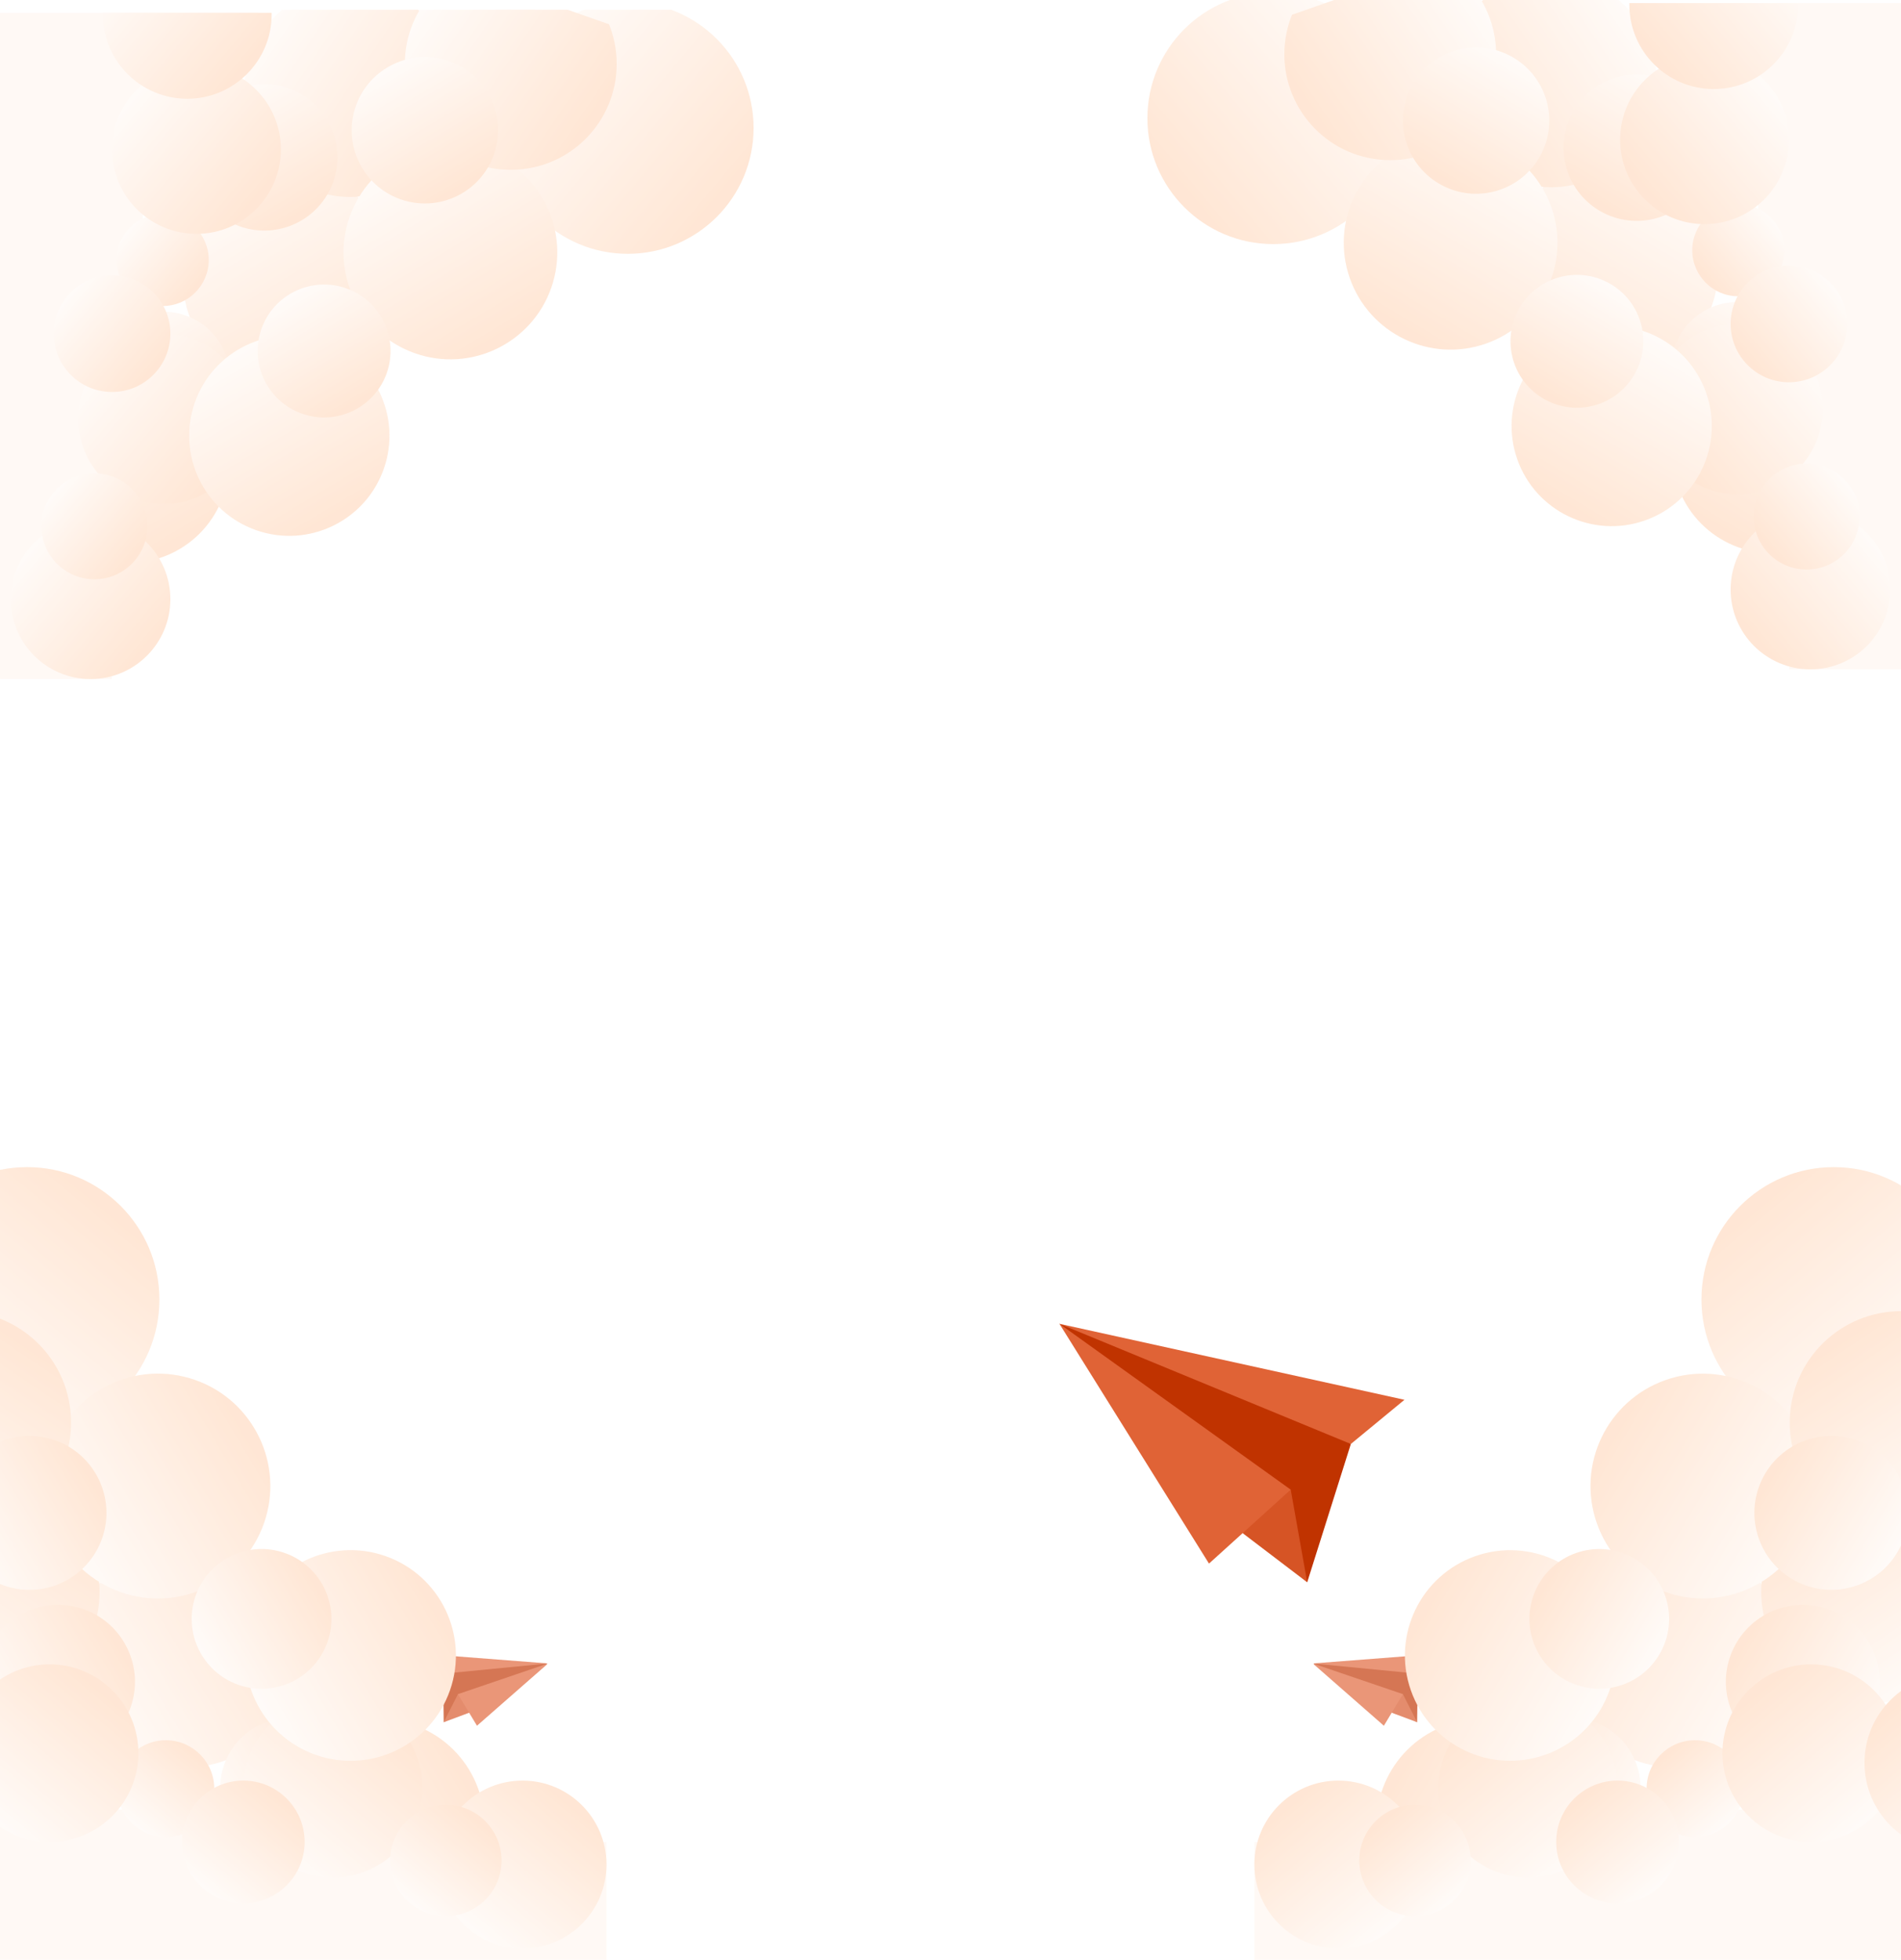 <svg width="391" height="403" viewBox="0 0 391 403" fill="none" xmlns="http://www.w3.org/2000/svg">
<path d="M277.843 296.933L288.871 287.844L217.905 272.219L252.728 293.221L277.843 296.933Z" fill="#E06336"/>
<path d="M268.866 325.372L277.842 296.933L217.904 272.219L249.778 306.857L268.866 325.372Z" fill="#C03300"/>
<path d="M265.477 306.321L268.866 325.372L255.589 315.267L256.813 305.888L265.477 306.321Z" fill="#D65425"/>
<path d="M265.476 306.321L248.666 321.528L217.904 272.218L265.476 306.321Z" fill="#E06336"/>
<g opacity="0.67" clip-path="url(#clip0_1_427)" filter="url(#filter0_f_1_427)">
<g clip-path="url(#clip1_1_427)">
<g clip-path="url(#clip2_1_427)">
<circle cx="23.108" cy="23.108" r="23.108" transform="matrix(-0.944 -0.331 -0.331 0.944 67.813 326.15)" fill="url(#paint0_linear_1_427)"/>
<circle cx="12.491" cy="12.491" r="12.491" transform="matrix(-0.944 -0.331 -0.331 0.944 13.545 318.603)" fill="url(#paint1_linear_1_427)"/>
<circle cx="22.899" cy="22.899" r="22.899" transform="matrix(-0.995 0.104 0.104 0.995 17.982 302.09)" fill="url(#paint2_linear_1_427)"/>
<circle cx="15.822" cy="15.822" r="15.822" transform="matrix(-0.944 -0.331 -0.331 0.944 32.107 336.137)" fill="url(#paint3_linear_1_427)"/>
<circle cx="21.65" cy="21.65" r="21.65" transform="matrix(-0.944 -0.331 -0.331 0.944 105.584 361.886)" fill="url(#paint4_linear_1_427)"/>
<circle cx="14.364" cy="14.364" r="14.364" transform="matrix(-0.944 -0.331 -0.331 0.944 77.978 358.83)" fill="url(#paint5_linear_1_427)"/>
<path d="M91.143 344.169L88.491 340.191L112.73 342.06L99.545 345.413L91.143 344.169Z" fill="#E06336"/>
<path d="M91.263 354.146L91.143 344.169L112.73 342.06L99.168 350.065L91.263 354.146Z" fill="#C03300"/>
<path d="M94.193 348.373L91.263 354.146L96.493 352.196L97.01 349.073L94.193 348.373Z" fill="#D65425"/>
<path d="M94.193 348.373L98.104 354.871L112.73 342.06L94.193 348.373Z" fill="#E06336"/>
</g>
</g>
<g clip-path="url(#clip3_1_427)">
<path d="M124.74 378.838L21.329 371.887L-19.338 347.228V403H124.74V378.838Z" fill="#FFF6F0"/>
<circle cx="18.425" cy="18.425" r="18.425" transform="matrix(-1 0 0 1 86.894 349.22)" fill="url(#paint6_linear_1_427)"/>
<circle cx="9.959" cy="9.959" r="9.959" transform="matrix(-1 0 0 1 44.069 357.851)" fill="url(#paint7_linear_1_427)"/>
<circle cx="18.259" cy="18.259" r="18.259" transform="matrix(-1 0 0 1 28.466 342.248)" fill="url(#paint8_linear_1_427)"/>
<circle cx="12.615" cy="12.615" r="12.615" transform="matrix(-1 0 0 1 62.659 366.151)" fill="url(#paint9_linear_1_427)"/>
<circle cx="17.263" cy="17.263" r="17.263" transform="matrix(-1 0 0 1 124.739 366.151)" fill="url(#paint10_linear_1_427)"/>
<circle cx="11.453" cy="11.453" r="11.453" transform="matrix(-1 0 0 1 103.16 371.13)" fill="url(#paint11_linear_1_427)"/>
</g>
<circle cx="27.222" cy="27.222" r="27.222" transform="matrix(-1 0 0 1 32.784 240)" fill="url(#paint12_linear_1_427)"/>
<g clip-path="url(#clip4_1_427)">
<g clip-path="url(#clip5_1_427)">
<circle cx="23.108" cy="23.108" r="23.108" transform="matrix(-0.944 -0.331 -0.331 0.944 61.946 291.416)" fill="url(#paint13_linear_1_427)"/>
<circle cx="12.491" cy="12.491" r="12.491" transform="matrix(-0.944 -0.331 -0.331 0.944 7.678 283.87)" fill="url(#paint14_linear_1_427)"/>
<circle cx="22.899" cy="22.899" r="22.899" transform="matrix(-0.995 0.104 0.104 0.995 12.114 267.356)" fill="url(#paint15_linear_1_427)"/>
<circle cx="15.822" cy="15.822" r="15.822" transform="matrix(-0.944 -0.331 -0.331 0.944 26.24 301.404)" fill="url(#paint16_linear_1_427)"/>
<circle cx="21.65" cy="21.65" r="21.65" transform="matrix(-0.944 -0.331 -0.331 0.944 99.717 327.152)" fill="url(#paint17_linear_1_427)"/>
<circle cx="14.364" cy="14.364" r="14.364" transform="matrix(-0.944 -0.331 -0.331 0.944 72.111 324.096)" fill="url(#paint18_linear_1_427)"/>
</g>
</g>
</g>
<g opacity="0.67" clip-path="url(#clip6_1_427)" filter="url(#filter1_f_1_427)">
<g clip-path="url(#clip7_1_427)">
<g clip-path="url(#clip8_1_427)">
<circle cx="344.379" cy="340.315" r="23.108" transform="rotate(-19.312 344.379 340.315)" fill="url(#paint19_linear_1_427)"/>
<circle cx="385.116" cy="326.26" r="12.491" transform="rotate(-19.312 385.116 326.26)" fill="url(#paint20_linear_1_427)"/>
<circle cx="385.143" cy="327.257" r="22.899" transform="rotate(5.996 385.143 327.257)" fill="url(#paint21_linear_1_427)"/>
<circle cx="370.799" cy="345.836" r="15.822" transform="rotate(-19.312 370.799 345.836)" fill="url(#paint22_linear_1_427)"/>
<circle cx="304.75" cy="375.158" r="21.65" transform="rotate(-19.312 304.75 375.158)" fill="url(#paint23_linear_1_427)"/>
<circle cx="323.07" cy="367.635" r="14.364" transform="rotate(-19.312 323.07 367.635)" fill="url(#paint24_linear_1_427)"/>
<path d="M291.599 344.169L294.251 340.191L270.013 342.06L283.198 345.413L291.599 344.169Z" fill="#E06336"/>
<path d="M291.479 354.146L291.599 344.169L270.012 342.06L283.574 350.065L291.479 354.146Z" fill="#C03300"/>
<path d="M288.549 348.373L291.479 354.146L286.249 352.196L285.733 349.073L288.549 348.373Z" fill="#D65425"/>
<path d="M288.549 348.373L284.639 354.871L270.012 342.06L288.549 348.373Z" fill="#E06336"/>
</g>
</g>
<g clip-path="url(#clip9_1_427)">
<path d="M258.003 378.838L361.413 371.887L402.08 347.228V403H258.003V378.838Z" fill="#FFF6F0"/>
<circle cx="314.273" cy="367.645" r="18.425" fill="url(#paint25_linear_1_427)"/>
<circle cx="348.633" cy="367.811" r="9.959" fill="url(#paint26_linear_1_427)"/>
<circle cx="372.535" cy="360.507" r="18.259" fill="url(#paint27_linear_1_427)"/>
<circle cx="401.749" cy="362.499" r="18.259" fill="url(#paint28_linear_1_427)"/>
<circle cx="332.698" cy="378.766" r="12.615" fill="url(#paint29_linear_1_427)"/>
<circle cx="275.266" cy="383.413" r="17.263" fill="url(#paint30_linear_1_427)"/>
<circle cx="291.035" cy="382.583" r="11.453" fill="url(#paint31_linear_1_427)"/>
</g>
<circle cx="377.18" cy="267.222" r="27.222" fill="url(#paint32_linear_1_427)"/>
<g clip-path="url(#clip10_1_427)">
<g clip-path="url(#clip11_1_427)">
<circle cx="350.246" cy="305.581" r="23.108" transform="rotate(-19.312 350.246 305.581)" fill="url(#paint33_linear_1_427)"/>
<circle cx="390.983" cy="291.526" r="12.491" transform="rotate(-19.312 390.983 291.526)" fill="url(#paint34_linear_1_427)"/>
<circle cx="391.01" cy="292.523" r="22.899" transform="rotate(5.996 391.01 292.523)" fill="url(#paint35_linear_1_427)"/>
<circle cx="376.666" cy="311.102" r="15.822" transform="rotate(-19.312 376.666 311.102)" fill="url(#paint36_linear_1_427)"/>
<circle cx="310.617" cy="340.424" r="21.65" transform="rotate(-19.312 310.617 340.424)" fill="url(#paint37_linear_1_427)"/>
<circle cx="328.937" cy="332.902" r="14.364" transform="rotate(-19.312 328.937 332.902)" fill="url(#paint38_linear_1_427)"/>
</g>
</g>
</g>
<g opacity="0.67" clip-path="url(#clip12_1_427)" filter="url(#filter2_f_1_427)">
<g clip-path="url(#clip13_1_427)">
<g clip-path="url(#clip14_1_427)">
<circle cx="21.974" cy="21.974" r="21.974" transform="matrix(0.331 -0.944 -0.944 -0.331 73.077 85.502)" fill="url(#paint39_linear_1_427)"/>
<circle cx="11.878" cy="11.878" r="11.878" transform="matrix(0.331 -0.944 -0.944 -0.331 80.253 33.898)" fill="url(#paint40_linear_1_427)"/>
<circle cx="21.776" cy="21.776" r="21.776" transform="matrix(-0.104 -0.995 -0.995 0.104 95.956 38.116)" fill="url(#paint41_linear_1_427)"/>
<circle cx="15.045" cy="15.045" r="15.045" transform="matrix(0.331 -0.944 -0.944 -0.331 63.581 51.548)" fill="url(#paint42_linear_1_427)"/>
<circle cx="20.588" cy="20.588" r="20.588" transform="matrix(0.331 -0.944 -0.944 -0.331 39.095 121.42)" fill="url(#paint43_linear_1_427)"/>
<circle cx="13.659" cy="13.659" r="13.659" transform="matrix(0.331 -0.944 -0.944 -0.331 42.002 95.169)" fill="url(#paint44_linear_1_427)"/>
</g>
</g>
<g clip-path="url(#clip15_1_427)">
<path d="M22.977 139.637L29.587 41.302L53.035 2.631L0.001 2.631L0.001 139.637L22.977 139.637Z" fill="#FFF6F0"/>
<circle cx="17.52" cy="17.52" r="17.52" transform="matrix(1.19249e-08 -1 -1 -1.19249e-08 51.141 103.65)" fill="url(#paint45_linear_1_427)"/>
<circle cx="9.47" cy="9.47" r="9.47" transform="matrix(1.19249e-08 -1 -1 -1.19249e-08 42.934 62.927)" fill="url(#paint46_linear_1_427)"/>
<circle cx="17.363" cy="17.363" r="17.363" transform="matrix(1.19249e-08 -1 -1 -1.19249e-08 57.771 48.09)" fill="url(#paint47_linear_1_427)"/>
<circle cx="17.363" cy="17.363" r="17.363" transform="matrix(1.19249e-08 -1 -1 -1.19249e-08 55.877 20.309)" fill="url(#paint48_linear_1_427)"/>
<circle cx="11.996" cy="11.996" r="11.996" transform="matrix(1.19249e-08 -1 -1 -1.19249e-08 35.041 80.605)" fill="url(#paint49_linear_1_427)"/>
<circle cx="16.416" cy="16.416" r="16.416" transform="matrix(1.19249e-08 -1 -1 -1.19249e-08 35.041 139.637)" fill="url(#paint50_linear_1_427)"/>
<circle cx="10.891" cy="10.891" r="10.891" transform="matrix(1.19249e-08 -1 -1 -1.19249e-08 30.307 119.118)" fill="url(#paint51_linear_1_427)"/>
</g>
<circle cx="25.886" cy="25.886" r="25.886" transform="matrix(1.19249e-08 -1 -1 -1.19249e-08 155 52.194)" fill="url(#paint52_linear_1_427)"/>
<g clip-path="url(#clip16_1_427)">
<g clip-path="url(#clip17_1_427)">
<circle cx="21.974" cy="21.974" r="21.974" transform="matrix(0.331 -0.944 -0.944 -0.331 106.108 79.925)" fill="url(#paint53_linear_1_427)"/>
<circle cx="11.878" cy="11.878" r="11.878" transform="matrix(0.331 -0.944 -0.944 -0.331 113.284 28.321)" fill="url(#paint54_linear_1_427)"/>
<circle cx="21.776" cy="21.776" r="21.776" transform="matrix(-0.104 -0.995 -0.995 0.104 128.988 32.54)" fill="url(#paint55_linear_1_427)"/>
<circle cx="15.045" cy="15.045" r="15.045" transform="matrix(0.331 -0.944 -0.944 -0.331 96.61 45.972)" fill="url(#paint56_linear_1_427)"/>
<circle cx="20.588" cy="20.588" r="20.588" transform="matrix(0.331 -0.944 -0.944 -0.331 72.126 115.843)" fill="url(#paint57_linear_1_427)"/>
<circle cx="13.659" cy="13.659" r="13.659" transform="matrix(0.331 -0.944 -0.944 -0.331 75.032 89.592)" fill="url(#paint58_linear_1_427)"/>
</g>
</g>
</g>
<g opacity="0.67" clip-path="url(#clip18_1_427)" filter="url(#filter3_f_1_427)">
<g clip-path="url(#clip19_1_427)">
<g clip-path="url(#clip20_1_427)">
<circle cx="331.393" cy="55.498" r="21.974" transform="rotate(-109.312 331.393 55.498)" fill="url(#paint59_linear_1_427)"/>
<circle cx="318.028" cy="16.761" r="11.878" transform="rotate(-109.312 318.028 16.761)" fill="url(#paint60_linear_1_427)"/>
<circle cx="318.975" cy="16.735" r="21.776" transform="rotate(-84.004 318.975 16.735)" fill="url(#paint61_linear_1_427)"/>
<circle cx="336.642" cy="30.375" r="15.045" transform="rotate(-109.312 336.642 30.375)" fill="url(#paint62_linear_1_427)"/>
<circle cx="364.525" cy="93.181" r="20.588" transform="rotate(-109.312 364.525 93.181)" fill="url(#paint63_linear_1_427)"/>
<circle cx="357.372" cy="75.761" r="13.659" transform="rotate(-109.312 357.372 75.761)" fill="url(#paint64_linear_1_427)"/>
</g>
</g>
<g clip-path="url(#clip21_1_427)">
<path d="M368.023 137.637L361.413 39.302L337.965 0.631L391 0.631L391 137.637L368.023 137.637Z" fill="#FFF6F0"/>
<circle cx="357.379" cy="84.129" r="17.52" transform="rotate(-90 357.379 84.129)" fill="url(#paint65_linear_1_427)"/>
<circle cx="357.537" cy="51.456" r="9.47" transform="rotate(-90 357.537 51.456)" fill="url(#paint66_linear_1_427)"/>
<circle cx="350.592" cy="28.727" r="17.363" transform="rotate(-90 350.592 28.727)" fill="url(#paint67_linear_1_427)"/>
<circle cx="352.486" cy="0.947" r="17.363" transform="rotate(-90 352.486 0.947)" fill="url(#paint68_linear_1_427)"/>
<circle cx="367.955" cy="66.609" r="11.996" transform="rotate(-90 367.955 66.609)" fill="url(#paint69_linear_1_427)"/>
<circle cx="372.374" cy="121.222" r="16.416" transform="rotate(-90 372.374 121.222)" fill="url(#paint70_linear_1_427)"/>
<circle cx="371.584" cy="106.227" r="10.891" transform="rotate(-90 371.584 106.227)" fill="url(#paint71_linear_1_427)"/>
</g>
<circle cx="261.886" cy="24.308" r="25.886" transform="rotate(-90 261.886 24.308)" fill="url(#paint72_linear_1_427)"/>
<g clip-path="url(#clip22_1_427)">
<g clip-path="url(#clip23_1_427)">
<circle cx="298.362" cy="49.921" r="21.974" transform="rotate(-109.312 298.362 49.921)" fill="url(#paint73_linear_1_427)"/>
<circle cx="284.997" cy="11.184" r="11.878" transform="rotate(-109.312 284.997 11.184)" fill="url(#paint74_linear_1_427)"/>
<circle cx="285.943" cy="11.158" r="21.776" transform="rotate(-84.004 285.943 11.158)" fill="url(#paint75_linear_1_427)"/>
<circle cx="303.612" cy="24.798" r="15.045" transform="rotate(-109.312 303.612 24.798)" fill="url(#paint76_linear_1_427)"/>
<circle cx="331.495" cy="87.605" r="20.588" transform="rotate(-109.312 331.495 87.605)" fill="url(#paint77_linear_1_427)"/>
<circle cx="324.341" cy="70.184" r="13.659" transform="rotate(-109.312 324.341 70.184)" fill="url(#paint78_linear_1_427)"/>
</g>
</g>
</g>
<defs>
<filter id="filter0_f_1_427" x="-21.327" y="238.672" width="147.397" height="165.656" filterUnits="userSpaceOnUse" color-interpolation-filters="sRGB">
<feFlood flood-opacity="0" result="BackgroundImageFix"/>
<feBlend mode="normal" in="SourceGraphic" in2="BackgroundImageFix" result="shape"/>
<feGaussianBlur stdDeviation="0.664" result="effect1_foregroundBlur_1_427"/>
</filter>
<filter id="filter1_f_1_427" x="256.672" y="238.672" width="147.397" height="165.656" filterUnits="userSpaceOnUse" color-interpolation-filters="sRGB">
<feFlood flood-opacity="0" result="BackgroundImageFix"/>
<feBlend mode="normal" in="SourceGraphic" in2="BackgroundImageFix" result="shape"/>
<feGaussianBlur stdDeviation="0.664" result="effect1_foregroundBlur_1_427"/>
</filter>
<filter id="filter2_f_1_427" x="-1.263" y="0.737" width="157.525" height="140.163" filterUnits="userSpaceOnUse" color-interpolation-filters="sRGB">
<feFlood flood-opacity="0" result="BackgroundImageFix"/>
<feBlend mode="normal" in="SourceGraphic" in2="BackgroundImageFix" result="shape"/>
<feGaussianBlur stdDeviation="0.631" result="effect1_foregroundBlur_1_427"/>
</filter>
<filter id="filter3_f_1_427" x="234.737" y="-1.263" width="157.525" height="140.163" filterUnits="userSpaceOnUse" color-interpolation-filters="sRGB">
<feFlood flood-opacity="0" result="BackgroundImageFix"/>
<feBlend mode="normal" in="SourceGraphic" in2="BackgroundImageFix" result="shape"/>
<feGaussianBlur stdDeviation="0.631" result="effect1_foregroundBlur_1_427"/>
</filter>
<linearGradient id="paint0_linear_1_427" x1="4.372" y1="11.242" x2="37.888" y2="51.212" gradientUnits="userSpaceOnUse">
<stop stop-color="#FFDAC0"/>
<stop offset="1" stop-color="white"/>
</linearGradient>
<linearGradient id="paint1_linear_1_427" x1="2.363" y1="6.077" x2="20.48" y2="27.682" gradientUnits="userSpaceOnUse">
<stop stop-color="#FFDAC0"/>
<stop offset="1" stop-color="white"/>
</linearGradient>
<linearGradient id="paint2_linear_1_427" x1="4.332" y1="11.14" x2="37.547" y2="50.75" gradientUnits="userSpaceOnUse">
<stop stop-color="#FFDAC0"/>
<stop offset="1" stop-color="white"/>
</linearGradient>
<linearGradient id="paint3_linear_1_427" x1="2.993" y1="7.697" x2="25.942" y2="35.064" gradientUnits="userSpaceOnUse">
<stop stop-color="#FFDAC0"/>
<stop offset="1" stop-color="white"/>
</linearGradient>
<linearGradient id="paint4_linear_1_427" x1="4.096" y1="10.533" x2="35.499" y2="47.982" gradientUnits="userSpaceOnUse">
<stop stop-color="#FFDAC0"/>
<stop offset="1" stop-color="white"/>
</linearGradient>
<linearGradient id="paint5_linear_1_427" x1="2.718" y1="6.988" x2="23.552" y2="31.834" gradientUnits="userSpaceOnUse">
<stop stop-color="#FFDAC0"/>
<stop offset="1" stop-color="white"/>
</linearGradient>
<linearGradient id="paint6_linear_1_427" x1="3.486" y1="8.963" x2="30.21" y2="40.833" gradientUnits="userSpaceOnUse">
<stop stop-color="#FFDAC0"/>
<stop offset="1" stop-color="white"/>
</linearGradient>
<linearGradient id="paint7_linear_1_427" x1="1.884" y1="4.845" x2="16.33" y2="22.072" gradientUnits="userSpaceOnUse">
<stop stop-color="#FFDAC0"/>
<stop offset="1" stop-color="white"/>
</linearGradient>
<linearGradient id="paint8_linear_1_427" x1="3.454" y1="8.883" x2="29.938" y2="40.465" gradientUnits="userSpaceOnUse">
<stop stop-color="#FFDAC0"/>
<stop offset="1" stop-color="white"/>
</linearGradient>
<linearGradient id="paint9_linear_1_427" x1="2.387" y1="6.137" x2="20.684" y2="27.958" gradientUnits="userSpaceOnUse">
<stop stop-color="#FFDAC0"/>
<stop offset="1" stop-color="white"/>
</linearGradient>
<linearGradient id="paint10_linear_1_427" x1="3.266" y1="8.398" x2="28.305" y2="38.258" gradientUnits="userSpaceOnUse">
<stop stop-color="#FFDAC0"/>
<stop offset="1" stop-color="white"/>
</linearGradient>
<linearGradient id="paint11_linear_1_427" x1="2.167" y1="5.572" x2="18.779" y2="25.383" gradientUnits="userSpaceOnUse">
<stop stop-color="#FFDAC0"/>
<stop offset="1" stop-color="white"/>
</linearGradient>
<linearGradient id="paint12_linear_1_427" x1="5.15" y1="13.243" x2="44.634" y2="60.33" gradientUnits="userSpaceOnUse">
<stop stop-color="#FFDAC0"/>
<stop offset="1" stop-color="white"/>
</linearGradient>
<linearGradient id="paint13_linear_1_427" x1="4.372" y1="11.242" x2="37.888" y2="51.212" gradientUnits="userSpaceOnUse">
<stop stop-color="#FFDAC0"/>
<stop offset="1" stop-color="white"/>
</linearGradient>
<linearGradient id="paint14_linear_1_427" x1="2.363" y1="6.077" x2="20.48" y2="27.682" gradientUnits="userSpaceOnUse">
<stop stop-color="#FFDAC0"/>
<stop offset="1" stop-color="white"/>
</linearGradient>
<linearGradient id="paint15_linear_1_427" x1="4.332" y1="11.14" x2="37.547" y2="50.75" gradientUnits="userSpaceOnUse">
<stop stop-color="#FFDAC0"/>
<stop offset="1" stop-color="white"/>
</linearGradient>
<linearGradient id="paint16_linear_1_427" x1="2.993" y1="7.697" x2="25.942" y2="35.064" gradientUnits="userSpaceOnUse">
<stop stop-color="#FFDAC0"/>
<stop offset="1" stop-color="white"/>
</linearGradient>
<linearGradient id="paint17_linear_1_427" x1="4.096" y1="10.533" x2="35.499" y2="47.982" gradientUnits="userSpaceOnUse">
<stop stop-color="#FFDAC0"/>
<stop offset="1" stop-color="white"/>
</linearGradient>
<linearGradient id="paint18_linear_1_427" x1="2.718" y1="6.988" x2="23.552" y2="31.834" gradientUnits="userSpaceOnUse">
<stop stop-color="#FFDAC0"/>
<stop offset="1" stop-color="white"/>
</linearGradient>
<linearGradient id="paint19_linear_1_427" x1="325.643" y1="328.449" x2="359.159" y2="368.419" gradientUnits="userSpaceOnUse">
<stop stop-color="#FFDAC0"/>
<stop offset="1" stop-color="white"/>
</linearGradient>
<linearGradient id="paint20_linear_1_427" x1="374.988" y1="319.846" x2="393.105" y2="341.452" gradientUnits="userSpaceOnUse">
<stop stop-color="#FFDAC0"/>
<stop offset="1" stop-color="white"/>
</linearGradient>
<linearGradient id="paint21_linear_1_427" x1="366.576" y1="315.497" x2="399.79" y2="355.107" gradientUnits="userSpaceOnUse">
<stop stop-color="#FFDAC0"/>
<stop offset="1" stop-color="white"/>
</linearGradient>
<linearGradient id="paint22_linear_1_427" x1="357.971" y1="337.712" x2="380.919" y2="365.079" gradientUnits="userSpaceOnUse">
<stop stop-color="#FFDAC0"/>
<stop offset="1" stop-color="white"/>
</linearGradient>
<linearGradient id="paint23_linear_1_427" x1="287.196" y1="364.04" x2="318.599" y2="401.49" gradientUnits="userSpaceOnUse">
<stop stop-color="#FFDAC0"/>
<stop offset="1" stop-color="white"/>
</linearGradient>
<linearGradient id="paint24_linear_1_427" x1="311.424" y1="360.259" x2="332.258" y2="385.105" gradientUnits="userSpaceOnUse">
<stop stop-color="#FFDAC0"/>
<stop offset="1" stop-color="white"/>
</linearGradient>
<linearGradient id="paint25_linear_1_427" x1="299.334" y1="358.183" x2="326.058" y2="390.053" gradientUnits="userSpaceOnUse">
<stop stop-color="#FFDAC0"/>
<stop offset="1" stop-color="white"/>
</linearGradient>
<linearGradient id="paint26_linear_1_427" x1="340.558" y1="362.696" x2="355.003" y2="379.923" gradientUnits="userSpaceOnUse">
<stop stop-color="#FFDAC0"/>
<stop offset="1" stop-color="white"/>
</linearGradient>
<linearGradient id="paint27_linear_1_427" x1="357.731" y1="351.131" x2="384.214" y2="382.714" gradientUnits="userSpaceOnUse">
<stop stop-color="#FFDAC0"/>
<stop offset="1" stop-color="white"/>
</linearGradient>
<linearGradient id="paint28_linear_1_427" x1="386.944" y1="353.123" x2="413.428" y2="384.705" gradientUnits="userSpaceOnUse">
<stop stop-color="#FFDAC0"/>
<stop offset="1" stop-color="white"/>
</linearGradient>
<linearGradient id="paint29_linear_1_427" x1="322.469" y1="372.288" x2="340.767" y2="394.108" gradientUnits="userSpaceOnUse">
<stop stop-color="#FFDAC0"/>
<stop offset="1" stop-color="white"/>
</linearGradient>
<linearGradient id="paint30_linear_1_427" x1="261.269" y1="374.549" x2="286.308" y2="404.409" gradientUnits="userSpaceOnUse">
<stop stop-color="#FFDAC0"/>
<stop offset="1" stop-color="white"/>
</linearGradient>
<linearGradient id="paint31_linear_1_427" x1="281.749" y1="376.702" x2="298.361" y2="396.513" gradientUnits="userSpaceOnUse">
<stop stop-color="#FFDAC0"/>
<stop offset="1" stop-color="white"/>
</linearGradient>
<linearGradient id="paint32_linear_1_427" x1="355.108" y1="253.243" x2="394.592" y2="300.33" gradientUnits="userSpaceOnUse">
<stop stop-color="#FFDAC0"/>
<stop offset="1" stop-color="white"/>
</linearGradient>
<linearGradient id="paint33_linear_1_427" x1="331.51" y1="293.715" x2="365.026" y2="333.685" gradientUnits="userSpaceOnUse">
<stop stop-color="#FFDAC0"/>
<stop offset="1" stop-color="white"/>
</linearGradient>
<linearGradient id="paint34_linear_1_427" x1="380.855" y1="285.112" x2="398.972" y2="306.718" gradientUnits="userSpaceOnUse">
<stop stop-color="#FFDAC0"/>
<stop offset="1" stop-color="white"/>
</linearGradient>
<linearGradient id="paint35_linear_1_427" x1="372.443" y1="280.764" x2="405.657" y2="320.374" gradientUnits="userSpaceOnUse">
<stop stop-color="#FFDAC0"/>
<stop offset="1" stop-color="white"/>
</linearGradient>
<linearGradient id="paint36_linear_1_427" x1="363.838" y1="302.978" x2="386.786" y2="330.345" gradientUnits="userSpaceOnUse">
<stop stop-color="#FFDAC0"/>
<stop offset="1" stop-color="white"/>
</linearGradient>
<linearGradient id="paint37_linear_1_427" x1="293.063" y1="329.307" x2="324.466" y2="366.756" gradientUnits="userSpaceOnUse">
<stop stop-color="#FFDAC0"/>
<stop offset="1" stop-color="white"/>
</linearGradient>
<linearGradient id="paint38_linear_1_427" x1="317.291" y1="325.525" x2="338.125" y2="350.372" gradientUnits="userSpaceOnUse">
<stop stop-color="#FFDAC0"/>
<stop offset="1" stop-color="white"/>
</linearGradient>
<linearGradient id="paint39_linear_1_427" x1="4.157" y1="10.69" x2="36.029" y2="48.698" gradientUnits="userSpaceOnUse">
<stop stop-color="#FFDAC0"/>
<stop offset="1" stop-color="white"/>
</linearGradient>
<linearGradient id="paint40_linear_1_427" x1="2.247" y1="5.778" x2="19.475" y2="26.323" gradientUnits="userSpaceOnUse">
<stop stop-color="#FFDAC0"/>
<stop offset="1" stop-color="white"/>
</linearGradient>
<linearGradient id="paint41_linear_1_427" x1="4.12" y1="10.594" x2="35.704" y2="48.259" gradientUnits="userSpaceOnUse">
<stop stop-color="#FFDAC0"/>
<stop offset="1" stop-color="white"/>
</linearGradient>
<linearGradient id="paint42_linear_1_427" x1="2.846" y1="7.319" x2="24.668" y2="33.343" gradientUnits="userSpaceOnUse">
<stop stop-color="#FFDAC0"/>
<stop offset="1" stop-color="white"/>
</linearGradient>
<linearGradient id="paint43_linear_1_427" x1="3.895" y1="10.016" x2="33.757" y2="45.627" gradientUnits="userSpaceOnUse">
<stop stop-color="#FFDAC0"/>
<stop offset="1" stop-color="white"/>
</linearGradient>
<linearGradient id="paint44_linear_1_427" x1="2.584" y1="6.645" x2="22.396" y2="30.272" gradientUnits="userSpaceOnUse">
<stop stop-color="#FFDAC0"/>
<stop offset="1" stop-color="white"/>
</linearGradient>
<linearGradient id="paint45_linear_1_427" x1="3.315" y1="8.523" x2="28.727" y2="38.829" gradientUnits="userSpaceOnUse">
<stop stop-color="#FFDAC0"/>
<stop offset="1" stop-color="white"/>
</linearGradient>
<linearGradient id="paint46_linear_1_427" x1="1.792" y1="4.607" x2="15.528" y2="20.989" gradientUnits="userSpaceOnUse">
<stop stop-color="#FFDAC0"/>
<stop offset="1" stop-color="white"/>
</linearGradient>
<linearGradient id="paint47_linear_1_427" x1="3.285" y1="8.447" x2="28.468" y2="38.479" gradientUnits="userSpaceOnUse">
<stop stop-color="#FFDAC0"/>
<stop offset="1" stop-color="white"/>
</linearGradient>
<linearGradient id="paint48_linear_1_427" x1="3.285" y1="8.447" x2="28.468" y2="38.479" gradientUnits="userSpaceOnUse">
<stop stop-color="#FFDAC0"/>
<stop offset="1" stop-color="white"/>
</linearGradient>
<linearGradient id="paint49_linear_1_427" x1="2.269" y1="5.836" x2="19.669" y2="26.586" gradientUnits="userSpaceOnUse">
<stop stop-color="#FFDAC0"/>
<stop offset="1" stop-color="white"/>
</linearGradient>
<linearGradient id="paint50_linear_1_427" x1="3.106" y1="7.986" x2="26.916" y2="36.38" gradientUnits="userSpaceOnUse">
<stop stop-color="#FFDAC0"/>
<stop offset="1" stop-color="white"/>
</linearGradient>
<linearGradient id="paint51_linear_1_427" x1="2.06" y1="5.298" x2="17.857" y2="24.137" gradientUnits="userSpaceOnUse">
<stop stop-color="#FFDAC0"/>
<stop offset="1" stop-color="white"/>
</linearGradient>
<linearGradient id="paint52_linear_1_427" x1="4.897" y1="12.593" x2="42.444" y2="57.369" gradientUnits="userSpaceOnUse">
<stop stop-color="#FFDAC0"/>
<stop offset="1" stop-color="white"/>
</linearGradient>
<linearGradient id="paint53_linear_1_427" x1="4.157" y1="10.69" x2="36.029" y2="48.698" gradientUnits="userSpaceOnUse">
<stop stop-color="#FFDAC0"/>
<stop offset="1" stop-color="white"/>
</linearGradient>
<linearGradient id="paint54_linear_1_427" x1="2.247" y1="5.778" x2="19.475" y2="26.323" gradientUnits="userSpaceOnUse">
<stop stop-color="#FFDAC0"/>
<stop offset="1" stop-color="white"/>
</linearGradient>
<linearGradient id="paint55_linear_1_427" x1="4.12" y1="10.594" x2="35.704" y2="48.259" gradientUnits="userSpaceOnUse">
<stop stop-color="#FFDAC0"/>
<stop offset="1" stop-color="white"/>
</linearGradient>
<linearGradient id="paint56_linear_1_427" x1="2.846" y1="7.319" x2="24.668" y2="33.343" gradientUnits="userSpaceOnUse">
<stop stop-color="#FFDAC0"/>
<stop offset="1" stop-color="white"/>
</linearGradient>
<linearGradient id="paint57_linear_1_427" x1="3.895" y1="10.016" x2="33.757" y2="45.627" gradientUnits="userSpaceOnUse">
<stop stop-color="#FFDAC0"/>
<stop offset="1" stop-color="white"/>
</linearGradient>
<linearGradient id="paint58_linear_1_427" x1="2.584" y1="6.645" x2="22.396" y2="30.272" gradientUnits="userSpaceOnUse">
<stop stop-color="#FFDAC0"/>
<stop offset="1" stop-color="white"/>
</linearGradient>
<linearGradient id="paint59_linear_1_427" x1="313.576" y1="44.214" x2="345.448" y2="82.223" gradientUnits="userSpaceOnUse">
<stop stop-color="#FFDAC0"/>
<stop offset="1" stop-color="white"/>
</linearGradient>
<linearGradient id="paint60_linear_1_427" x1="308.397" y1="10.661" x2="325.625" y2="31.206" gradientUnits="userSpaceOnUse">
<stop stop-color="#FFDAC0"/>
<stop offset="1" stop-color="white"/>
</linearGradient>
<linearGradient id="paint61_linear_1_427" x1="301.32" y1="5.553" x2="332.904" y2="43.218" gradientUnits="userSpaceOnUse">
<stop stop-color="#FFDAC0"/>
<stop offset="1" stop-color="white"/>
</linearGradient>
<linearGradient id="paint62_linear_1_427" x1="324.443" y1="22.649" x2="346.265" y2="48.672" gradientUnits="userSpaceOnUse">
<stop stop-color="#FFDAC0"/>
<stop offset="1" stop-color="white"/>
</linearGradient>
<linearGradient id="paint63_linear_1_427" x1="347.833" y1="82.609" x2="377.694" y2="118.221" gradientUnits="userSpaceOnUse">
<stop stop-color="#FFDAC0"/>
<stop offset="1" stop-color="white"/>
</linearGradient>
<linearGradient id="paint64_linear_1_427" x1="346.297" y1="68.747" x2="366.109" y2="92.373" gradientUnits="userSpaceOnUse">
<stop stop-color="#FFDAC0"/>
<stop offset="1" stop-color="white"/>
</linearGradient>
<linearGradient id="paint65_linear_1_427" x1="343.174" y1="75.132" x2="368.586" y2="105.438" gradientUnits="userSpaceOnUse">
<stop stop-color="#FFDAC0"/>
<stop offset="1" stop-color="white"/>
</linearGradient>
<linearGradient id="paint66_linear_1_427" x1="349.858" y1="46.593" x2="363.595" y2="62.974" gradientUnits="userSpaceOnUse">
<stop stop-color="#FFDAC0"/>
<stop offset="1" stop-color="white"/>
</linearGradient>
<linearGradient id="paint67_linear_1_427" x1="336.514" y1="19.811" x2="361.697" y2="49.844" gradientUnits="userSpaceOnUse">
<stop stop-color="#FFDAC0"/>
<stop offset="1" stop-color="white"/>
</linearGradient>
<linearGradient id="paint68_linear_1_427" x1="338.408" y1="-7.969" x2="363.592" y2="22.064" gradientUnits="userSpaceOnUse">
<stop stop-color="#FFDAC0"/>
<stop offset="1" stop-color="white"/>
</linearGradient>
<linearGradient id="paint69_linear_1_427" x1="358.228" y1="60.449" x2="375.628" y2="81.198" gradientUnits="userSpaceOnUse">
<stop stop-color="#FFDAC0"/>
<stop offset="1" stop-color="white"/>
</linearGradient>
<linearGradient id="paint70_linear_1_427" x1="359.064" y1="112.792" x2="382.874" y2="141.187" gradientUnits="userSpaceOnUse">
<stop stop-color="#FFDAC0"/>
<stop offset="1" stop-color="white"/>
</linearGradient>
<linearGradient id="paint71_linear_1_427" x1="362.753" y1="100.634" x2="378.55" y2="119.473" gradientUnits="userSpaceOnUse">
<stop stop-color="#FFDAC0"/>
<stop offset="1" stop-color="white"/>
</linearGradient>
<linearGradient id="paint72_linear_1_427" x1="240.897" y1="11.015" x2="278.444" y2="55.79" gradientUnits="userSpaceOnUse">
<stop stop-color="#FFDAC0"/>
<stop offset="1" stop-color="white"/>
</linearGradient>
<linearGradient id="paint73_linear_1_427" x1="280.546" y1="38.638" x2="312.417" y2="76.646" gradientUnits="userSpaceOnUse">
<stop stop-color="#FFDAC0"/>
<stop offset="1" stop-color="white"/>
</linearGradient>
<linearGradient id="paint74_linear_1_427" x1="275.367" y1="5.085" x2="292.595" y2="25.63" gradientUnits="userSpaceOnUse">
<stop stop-color="#FFDAC0"/>
<stop offset="1" stop-color="white"/>
</linearGradient>
<linearGradient id="paint75_linear_1_427" x1="268.288" y1="-0.024" x2="299.872" y2="37.642" gradientUnits="userSpaceOnUse">
<stop stop-color="#FFDAC0"/>
<stop offset="1" stop-color="white"/>
</linearGradient>
<linearGradient id="paint76_linear_1_427" x1="291.414" y1="17.072" x2="313.236" y2="43.096" gradientUnits="userSpaceOnUse">
<stop stop-color="#FFDAC0"/>
<stop offset="1" stop-color="white"/>
</linearGradient>
<linearGradient id="paint77_linear_1_427" x1="314.802" y1="77.033" x2="344.663" y2="112.644" gradientUnits="userSpaceOnUse">
<stop stop-color="#FFDAC0"/>
<stop offset="1" stop-color="white"/>
</linearGradient>
<linearGradient id="paint78_linear_1_427" x1="313.266" y1="63.17" x2="333.078" y2="86.797" gradientUnits="userSpaceOnUse">
<stop stop-color="#FFDAC0"/>
<stop offset="1" stop-color="white"/>
</linearGradient>
<clipPath id="clip0_1_427">
<rect width="144.741" height="163" fill="white" transform="matrix(-1 0 0 1 124.742 240)"/>
</clipPath>
<clipPath id="clip1_1_427">
<rect width="144.077" height="60.752" fill="white" transform="matrix(-0.944 -0.331 -0.331 0.944 118.766 339.105)"/>
</clipPath>
<clipPath id="clip2_1_427">
<rect width="203.181" height="70.78" fill="white" transform="matrix(-0.944 -0.331 -0.331 0.944 114.671 335.953)"/>
</clipPath>
<clipPath id="clip3_1_427">
<rect width="144.077" height="60.752" fill="white" transform="matrix(-1 0 0 1 124.74 342.248)"/>
</clipPath>
<clipPath id="clip4_1_427">
<rect width="203.181" height="70.78" fill="white" transform="matrix(-0.944 -0.331 -0.331 0.944 108.807 301.219)"/>
</clipPath>
<clipPath id="clip5_1_427">
<rect width="128.448" height="70.761" fill="white" transform="matrix(-0.944 -0.331 -0.331 0.944 108.8 301.238)"/>
</clipPath>
<clipPath id="clip6_1_427">
<rect width="144.741" height="163" fill="white" transform="translate(258 240)"/>
</clipPath>
<clipPath id="clip7_1_427">
<rect width="144.077" height="60.752" fill="white" transform="translate(263.976 339.105) rotate(-19.312)"/>
</clipPath>
<clipPath id="clip8_1_427">
<rect width="203.181" height="70.78" fill="white" transform="translate(268.071 335.953) rotate(-19.312)"/>
</clipPath>
<clipPath id="clip9_1_427">
<rect width="144.077" height="60.752" fill="white" transform="translate(258.002 342.248)"/>
</clipPath>
<clipPath id="clip10_1_427">
<rect width="203.181" height="70.78" fill="white" transform="translate(273.936 301.219) rotate(-19.312)"/>
</clipPath>
<clipPath id="clip11_1_427">
<rect width="128.448" height="70.761" fill="white" transform="translate(273.942 301.238) rotate(-19.312)"/>
</clipPath>
<clipPath id="clip12_1_427">
<rect width="137.637" height="155" fill="white" transform="matrix(1.19249e-08 -1 -1 -1.19249e-08 155 139.637)"/>
</clipPath>
<clipPath id="clip13_1_427">
<rect width="137.006" height="57.77" fill="white" transform="matrix(0.331 -0.944 -0.944 -0.331 60.76 133.955)"/>
</clipPath>
<clipPath id="clip14_1_427">
<rect width="193.209" height="67.306" fill="white" transform="matrix(0.331 -0.944 -0.944 -0.331 63.757 130.061)"/>
</clipPath>
<clipPath id="clip15_1_427">
<rect width="137.006" height="57.77" fill="white" transform="matrix(1.19249e-08 -1 -1 -1.19249e-08 57.77 139.637)"/>
</clipPath>
<clipPath id="clip16_1_427">
<rect width="193.209" height="67.306" fill="white" transform="matrix(0.331 -0.944 -0.944 -0.331 96.785 124.485)"/>
</clipPath>
<clipPath id="clip17_1_427">
<rect width="122.144" height="67.288" fill="white" transform="matrix(0.331 -0.944 -0.944 -0.331 96.768 124.478)"/>
</clipPath>
<clipPath id="clip18_1_427">
<rect width="137.637" height="155" fill="white" transform="translate(236 137.637) rotate(-90)"/>
</clipPath>
<clipPath id="clip19_1_427">
<rect width="137.006" height="57.77" fill="white" transform="translate(330.24 131.955) rotate(-109.312)"/>
</clipPath>
<clipPath id="clip20_1_427">
<rect width="193.209" height="67.306" fill="white" transform="translate(327.243 128.061) rotate(-109.312)"/>
</clipPath>
<clipPath id="clip21_1_427">
<rect width="137.006" height="57.77" fill="white" transform="translate(333.23 137.637) rotate(-90)"/>
</clipPath>
<clipPath id="clip22_1_427">
<rect width="193.209" height="67.306" fill="white" transform="translate(294.215 122.485) rotate(-109.312)"/>
</clipPath>
<clipPath id="clip23_1_427">
<rect width="122.144" height="67.288" fill="white" transform="translate(294.232 122.478) rotate(-109.312)"/>
</clipPath>
</defs>
</svg>

